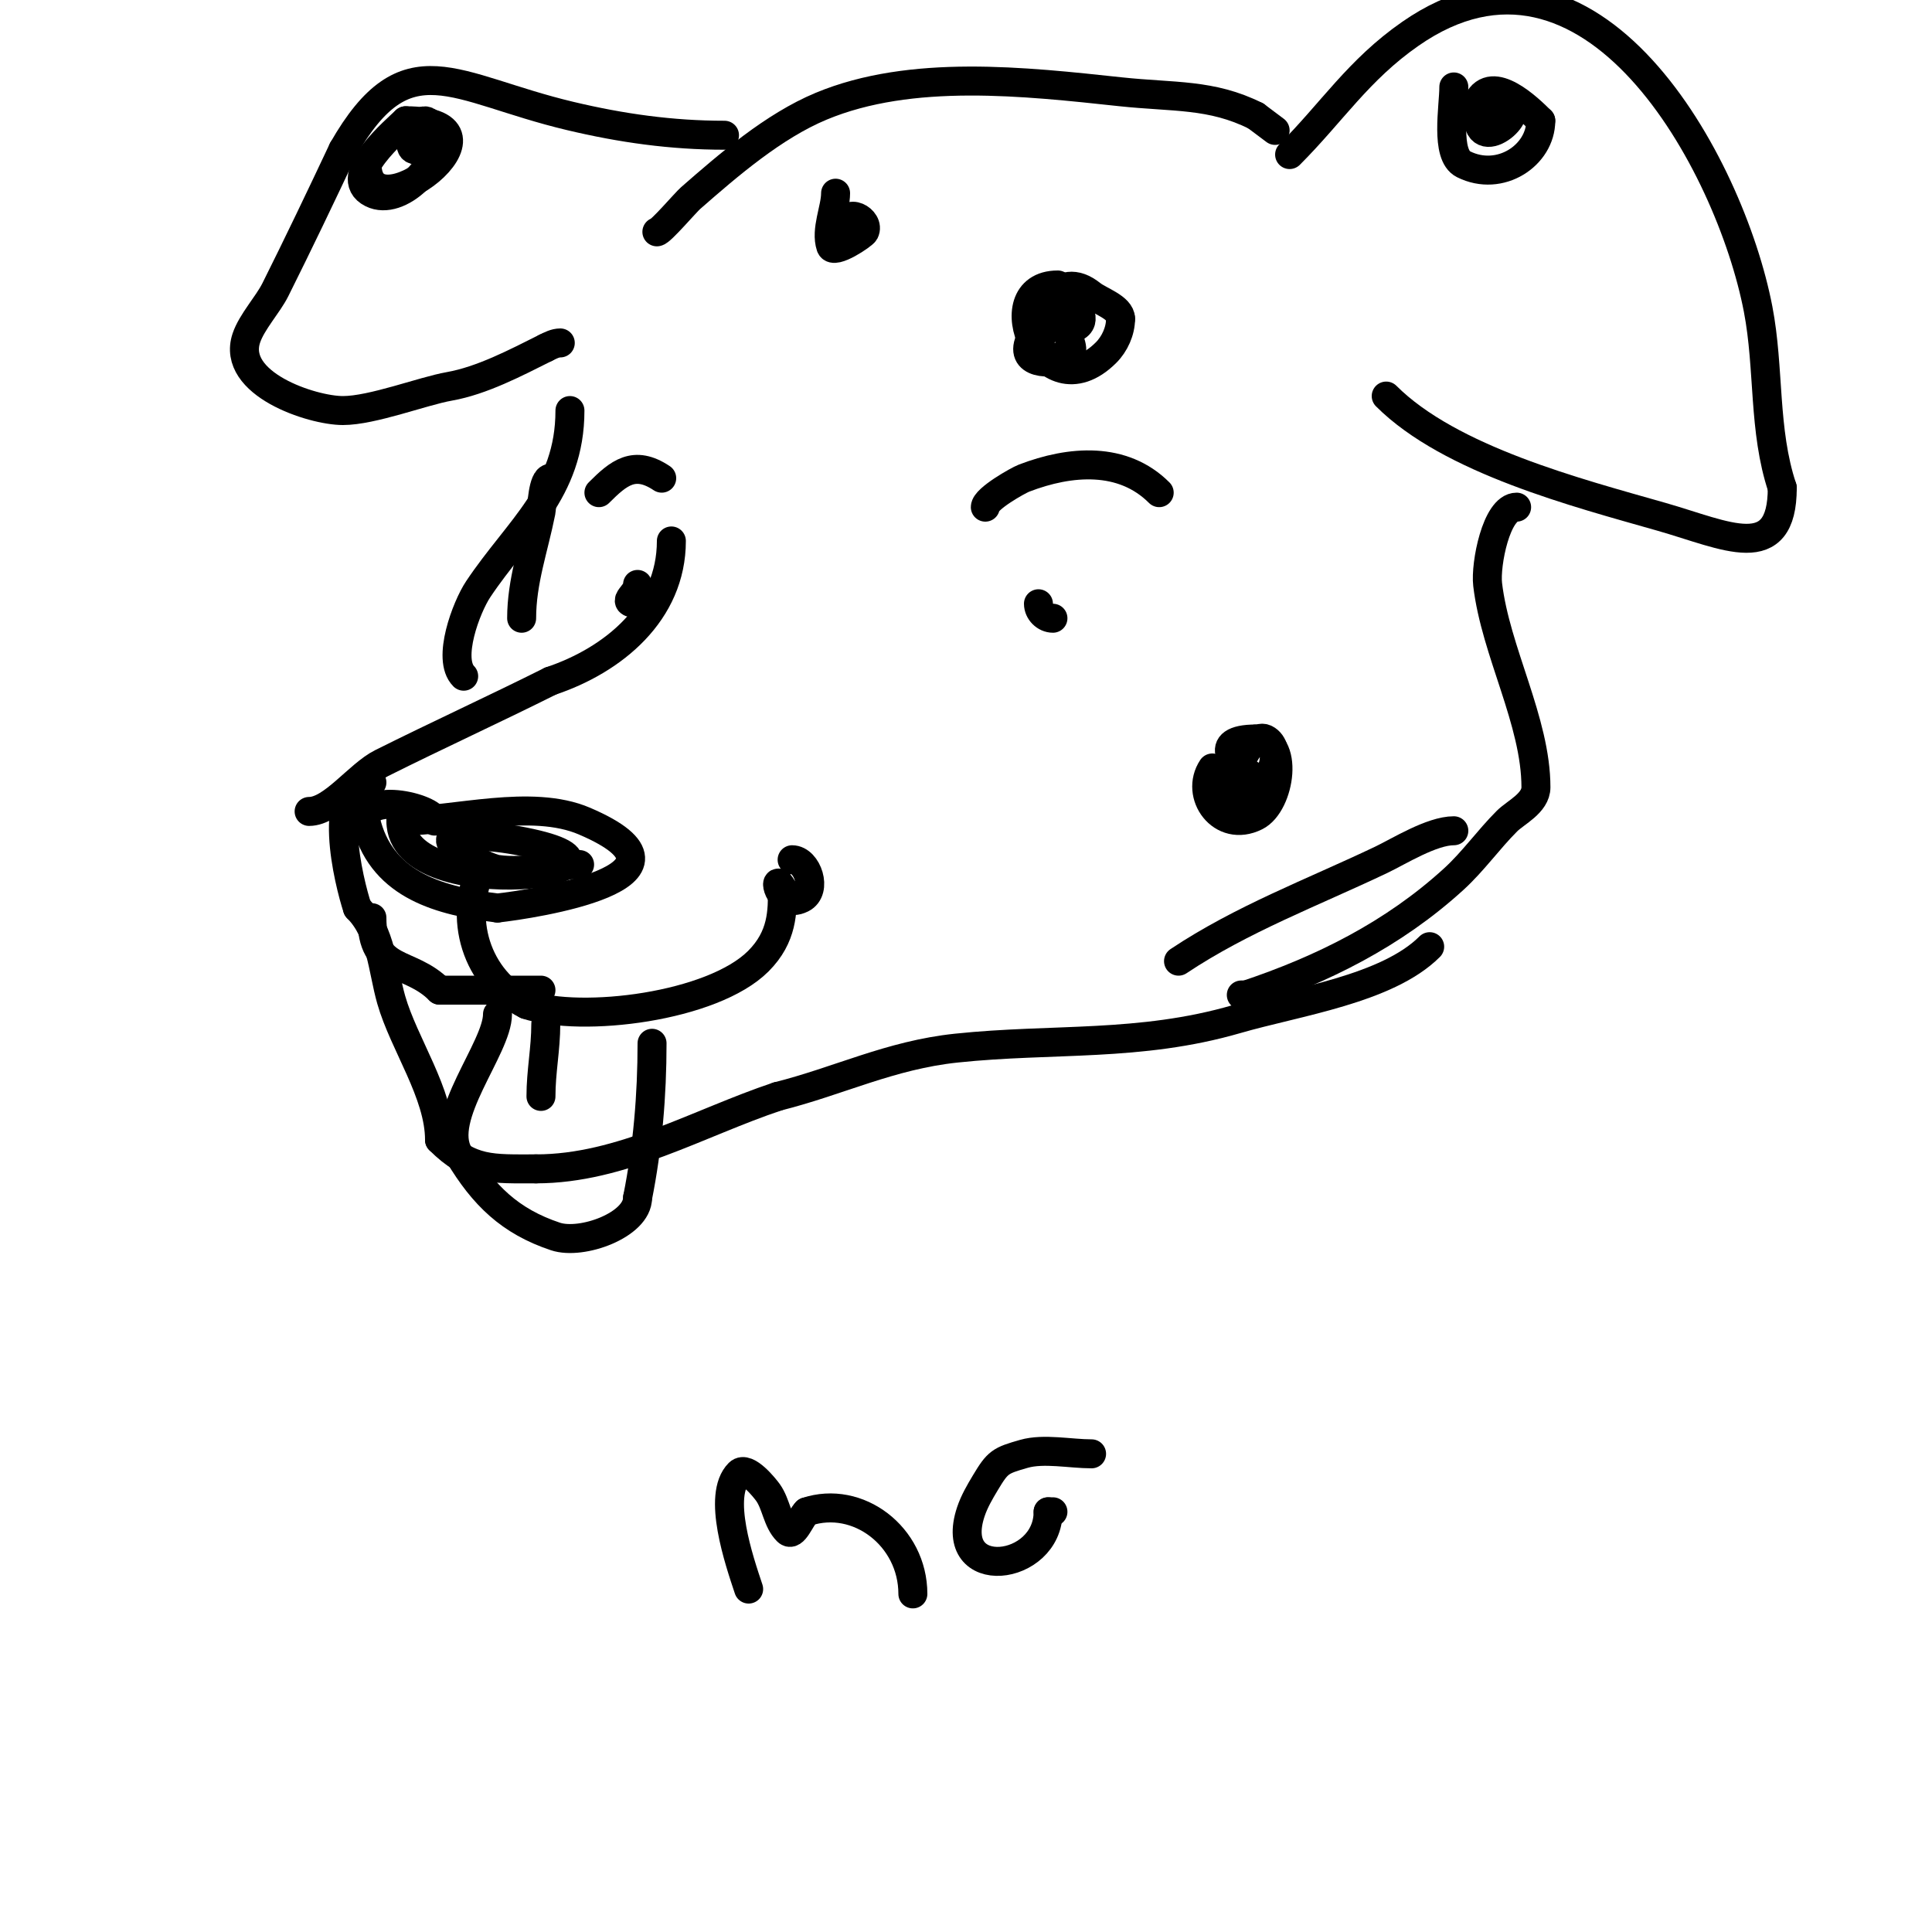 <svg viewBox='0 0 400 400' version='1.1' xmlns='http://www.w3.org/2000/svg' xmlns:xlink='http://www.w3.org/1999/xlink'><g fill='none' stroke='#000000' stroke-width='6' stroke-linecap='round' stroke-linejoin='round'><path d='M132,121c0,2.405 -4.453,4 1,4'/><path d='M215,125c0,1.588 1.412,3 3,3'/><path d='M139,112c0,14.776 -12.021,24.674 -25,29'/><path d='M114,141c-11.622,5.811 -23.482,11.241 -35,17c-4.798,2.399 -10.177,10 -15,10'/><path d='M77,162c-9.893,0 -4.741,20.777 -3,26'/><path d='M74,188c5.002,5.002 5.195,12.682 7,19c2.623,9.179 10,19.38 10,29'/><path d='M91,236c6.435,6.435 10.84,6 20,6'/><path d='M111,242c17.652,0 33.631,-9.544 50,-15'/><path d='M161,227c12.626,-3.157 23.288,-8.557 37,-10c19.971,-2.102 37.961,-0.182 58,-6c12.485,-3.625 31.204,-6.204 40,-15'/><path d='M90,170c0,-2.805 -16.178,-6.624 -14,1c3.555,12.441 15.276,15.535 27,17'/><path d='M103,188c7.006,-0.778 44.986,-6.435 18,-18c-10.99,-4.71 -26.899,0 -38,0'/><path d='M83,170c0,18.171 57.913,10.166 24,4c-3.622,-0.659 -7.318,-1 -11,-1'/><path d='M96,173c-8.107,0 4.136,6.591 7,7c5.817,0.831 11.747,-1 17,-1'/><path d='M100,179c-5.53,11.061 -1.248,23.876 9,29'/><path d='M109,208c11.504,3.835 38.542,0.458 48,-9c5.072,-5.072 5,-10.294 5,-15'/><path d='M162,184c-2.111,-4.222 -1.007,4.504 4,2c3.284,-1.642 1.16,-8 -2,-8'/><path d='M204,105c0,-1.723 6.794,-5.536 8,-6c9.64,-3.708 20.486,-4.514 28,3'/><path d='M124,102c4.107,-4.107 7.31,-6.794 13,-3'/><path d='M136,48c0.772,0 5.908,-6.044 7,-7c7.886,-6.9 17.193,-14.914 27,-19c18.693,-7.789 42.189,-5.123 62,-3c11.021,1.181 18.771,0.386 28,5'/><path d='M260,24l4,3'/><path d='M267,32c8.784,-8.784 14.251,-17.523 25,-25c37.463,-26.061 66.192,26.797 72,57c2.379,12.37 1.012,25.036 5,37'/><path d='M369,101c0,16.038 -11.586,9.832 -25,6c-17.411,-4.975 -43.774,-11.774 -57,-25'/><path d='M150,28c-10.948,0 -21.305,-1.454 -32,-4c-24.21,-5.764 -33.846,-16.019 -47,7'/><path d='M71,31c-4.538,9.644 -9.25,19.499 -14,29c-1.538,3.076 -4.885,6.654 -6,10c-3.155,9.465 13.551,15 20,15c6.108,0 16.519,-4.033 22,-5c6.777,-1.196 13.749,-4.875 20,-8'/><path d='M113,72c0.943,-0.471 1.946,-1 3,-1'/><path d='M219,59c-14.056,0 -3.045,27.045 10,14c1.795,-1.795 3,-4.461 3,-7'/><path d='M232,66c0,-2.329 -4.358,-3.686 -6,-5c-6.937,-5.55 -10.781,3.343 -13,10c-1.643,4.928 5.945,4.37 8,3c2.031,-1.354 0,-3.539 0,-6'/><path d='M221,68c4.596,0 2.624,-4.812 1,-4c-6.363,3.182 -10.328,10 -3,10'/><path d='M77,190c0,11.626 7.639,8.639 14,15'/><path d='M91,205c6.759,0 15.568,0 21,0'/><path d='M103,210c0,7.009 -12.586,21.357 -8,29c5.085,8.475 10.556,13.852 20,17c5.455,1.818 17,-2.404 17,-8'/><path d='M132,248c2.102,-10.509 3,-21.252 3,-32'/><path d='M113,212c0,5.186 -1,9.828 -1,15'/><path d='M173,40c0,3.233 -2.13,7.61 -1,11c0.586,1.759 6.691,-2.382 7,-3c1.234,-2.468 -4,-5.321 -4,-1'/><path d='M175,47c0,1.567 0.667,1 2,1'/><path d='M76,34c0,15.53 31.873,-9 8,-9'/><path d='M84,25c-1.655,1.655 -13.671,11.664 -7,15c5.626,2.813 14.499,-6.004 13,-12c-2.039,-8.156 -6.943,3 -4,3'/><path d='M86,31l1,0'/><path d='M118,85c0,16.746 -10.673,24.509 -19,37c-2.451,3.676 -6.529,14.471 -3,18'/><path d='M96,140'/><path d='M114,99c-1.646,0 -1.804,6.02 -2,7c-1.519,7.597 -4,14.356 -4,22'/><path d='M314,105c-4.187,0 -6.49,11.834 -6,16c1.633,13.878 10,28.337 10,42c0,3.282 -4.202,5.202 -6,7c-3.837,3.837 -6.993,8.341 -11,12c-12.495,11.409 -27.209,18.736 -43,24'/><path d='M258,206c-0.333,0 -0.667,0 -1,0'/><path d='M244,199c13.159,-8.773 27.746,-14.212 42,-21c3.556,-1.693 10.405,-6 15,-6'/><path d='M251,159c-3.677,5.515 1.899,13.551 9,10c5.067,-2.534 7.093,-16 0,-16'/><path d='M260,153c-9.576,0 -4.599,5.7 0,8c3.519,1.76 5.509,-6.245 2,-8c-3.356,-1.678 -8.81,10.19 -5,14'/><path d='M257,167c0.886,0 2.067,-1.067 3,-2'/><path d='M301,18c0,4.114 -1.832,14.084 2,16c7.612,3.806 16,-1.873 16,-9'/><path d='M319,25c-2.436,-2.436 -10.069,-9.863 -13,-4c-0.295,0.59 0,2.328 0,3c0,8.713 11.606,-2 5,-2'/><path d='M217,310'/><path d='M155,329c-1.951,-5.853 -6.601,-19.399 -2,-24c1.62,-1.62 5.402,3.163 6,4c1.733,2.426 1.892,5.892 4,8c1.333,1.333 2.667,-2.667 4,-4'/><path d='M167,313c10.634,-3.545 22,5.114 22,17'/><path d='M226,301c-4.394,0 -9.906,-1.17 -14,0c-4.946,1.413 -5.41,1.684 -8,6c-1.15,1.917 -2.293,3.879 -3,6c-4.959,14.878 16,12.453 16,0'/><path d='M217,313c0.333,0 0.667,0 1,0'/></g>
</svg>